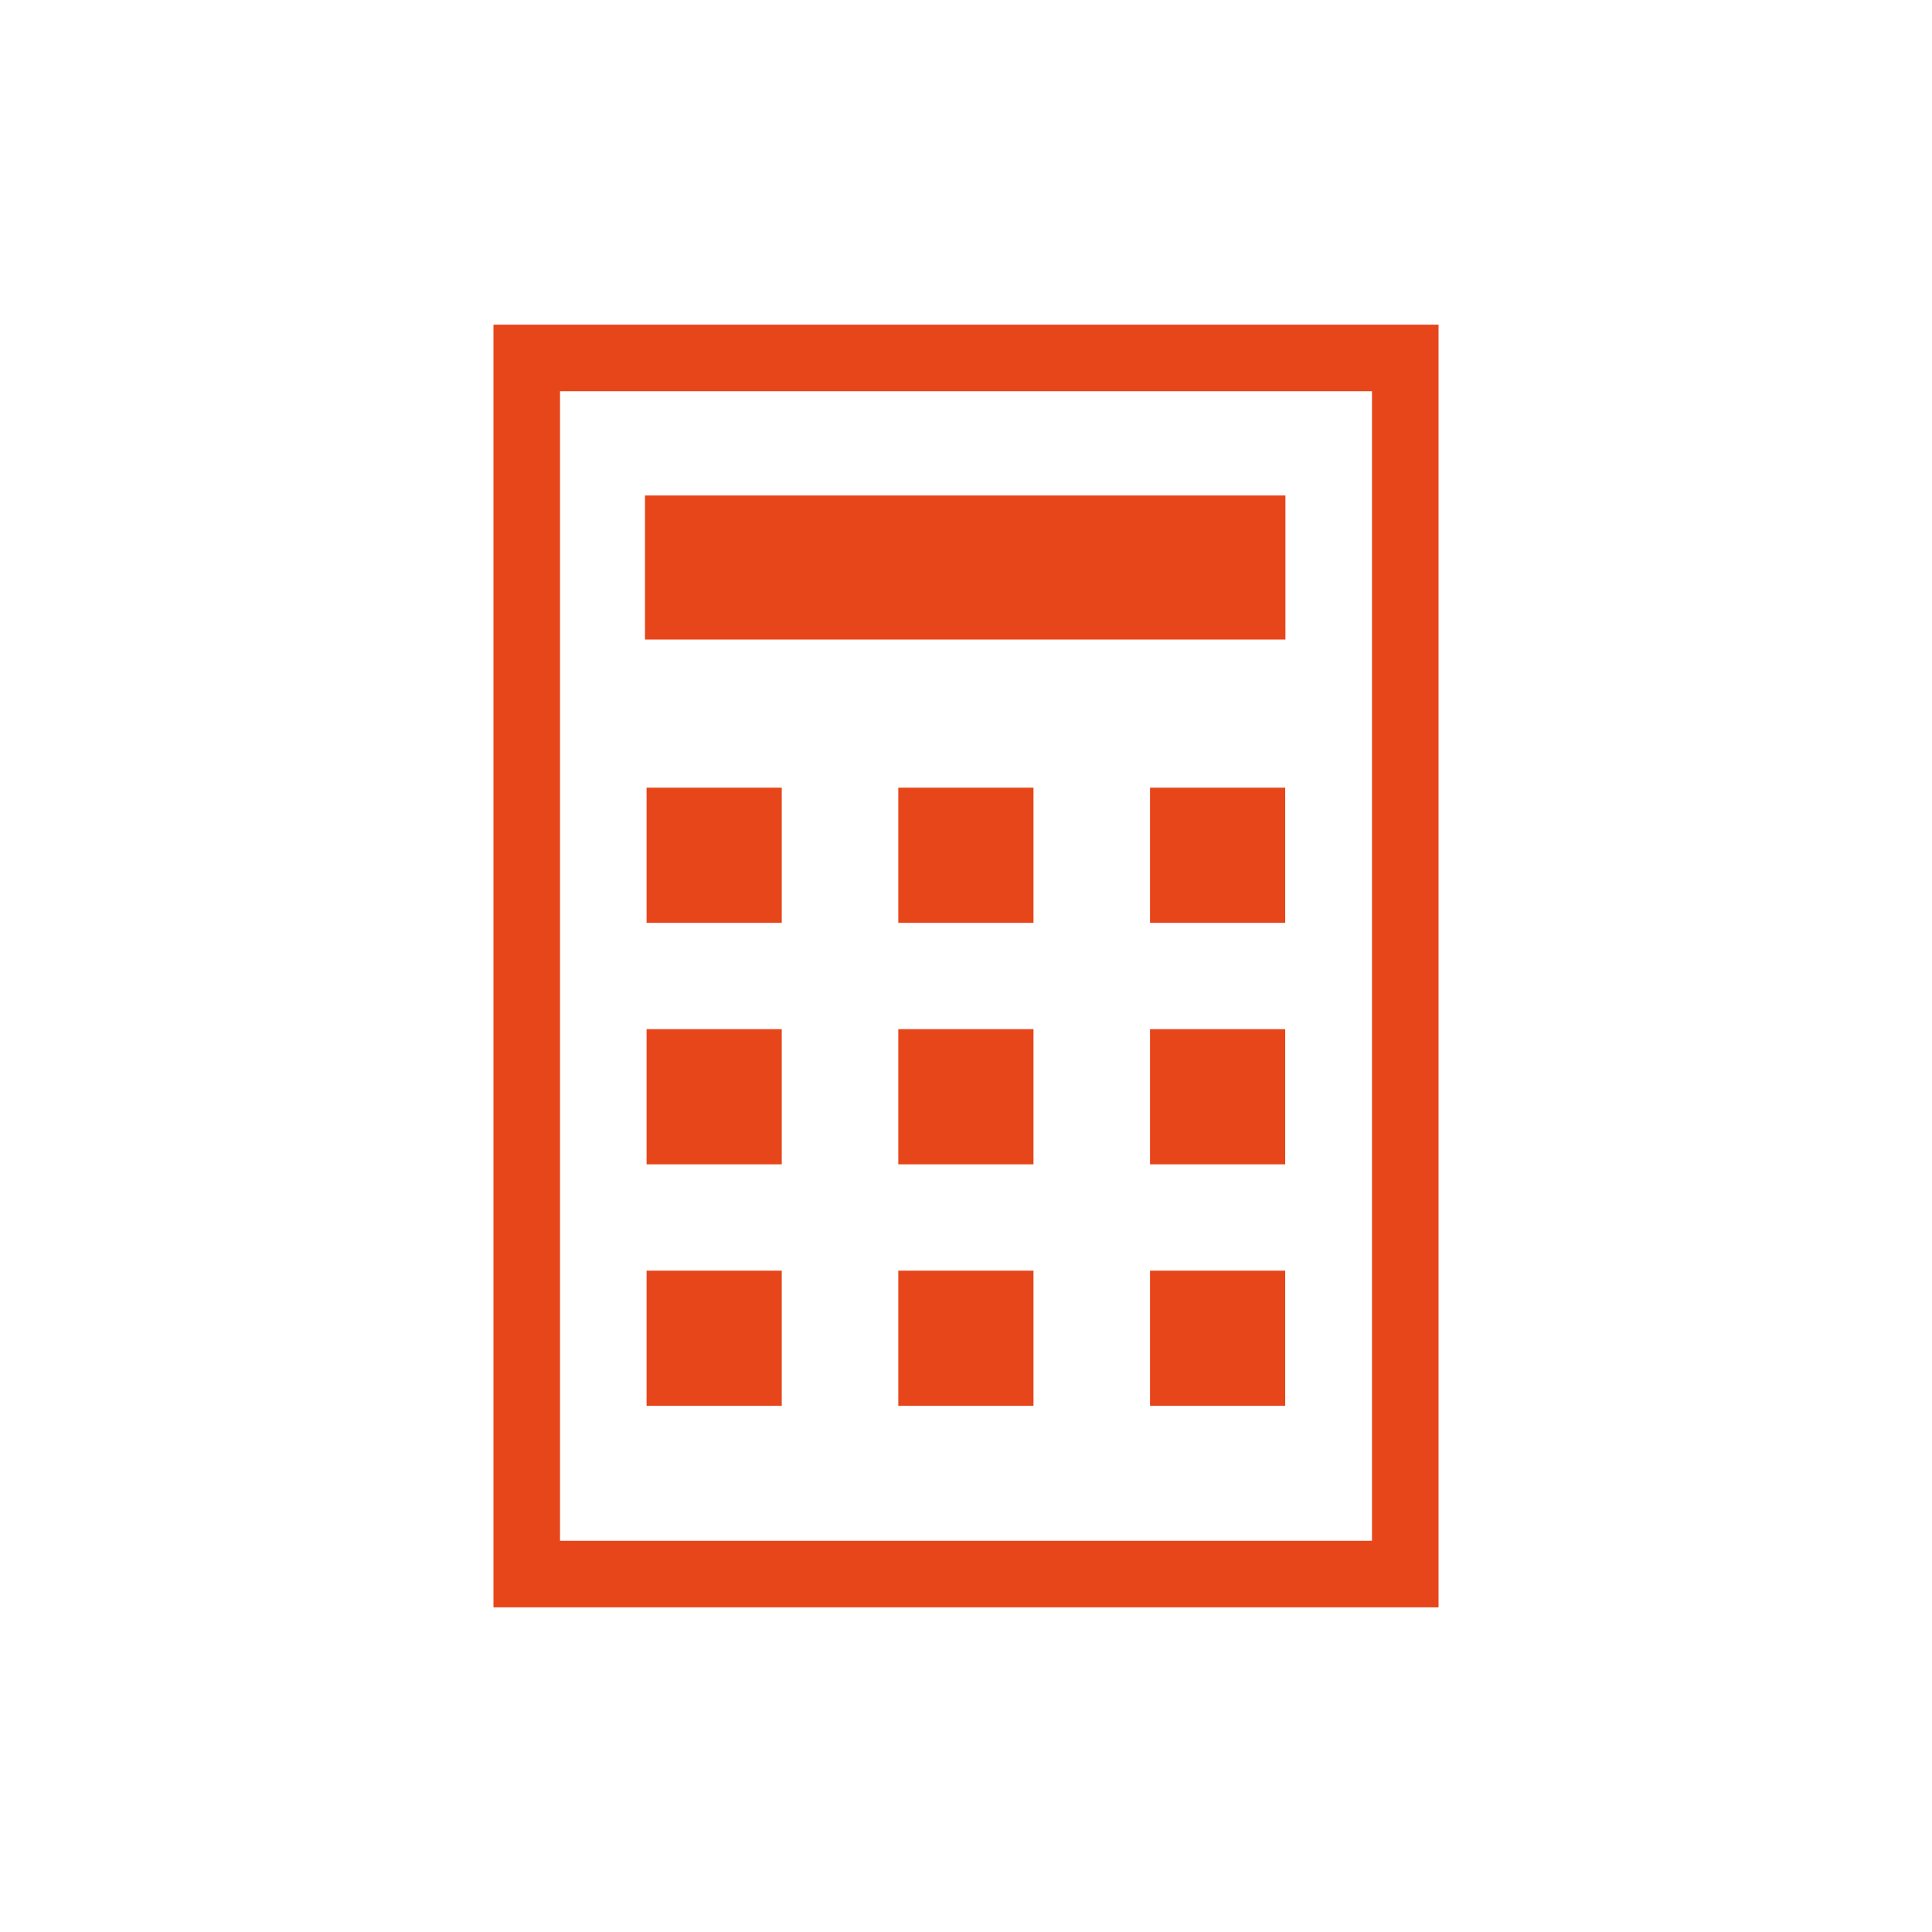 <svg xmlns="http://www.w3.org/2000/svg" viewBox="0 0 85.04 85.04"><defs><style>.cls-1{fill:none;}.cls-2{fill:#e7461b;}</style></defs><title>Asset 13</title><g id="Layer_2" data-name="Layer 2"><g id="Layer_1-2" data-name="Layer 1"><rect class="cls-1" width="85.04" height="85.04"/><path class="cls-2" d="M63.32,70.75H21.72V14.29h41.6ZM24.65,67.82H60.39V17.22H24.65Z"/><rect class="cls-2" x="28.39" y="21.81" width="28.19" height="6.34"/><rect class="cls-2" x="28.46" y="34.67" width="5.95" height="5.95"/><rect class="cls-2" x="39.54" y="34.67" width="5.95" height="5.95"/><rect class="cls-2" x="50.62" y="34.67" width="5.95" height="5.95"/><rect class="cls-2" x="28.46" y="45.3" width="5.95" height="5.95"/><rect class="cls-2" x="39.54" y="45.3" width="5.95" height="5.95"/><rect class="cls-2" x="50.62" y="45.3" width="5.95" height="5.95"/><rect class="cls-2" x="28.46" y="55.93" width="5.95" height="5.95"/><rect class="cls-2" x="39.54" y="55.93" width="5.95" height="5.95"/><rect class="cls-2" x="50.62" y="55.93" width="5.95" height="5.95"/></g></g></svg>